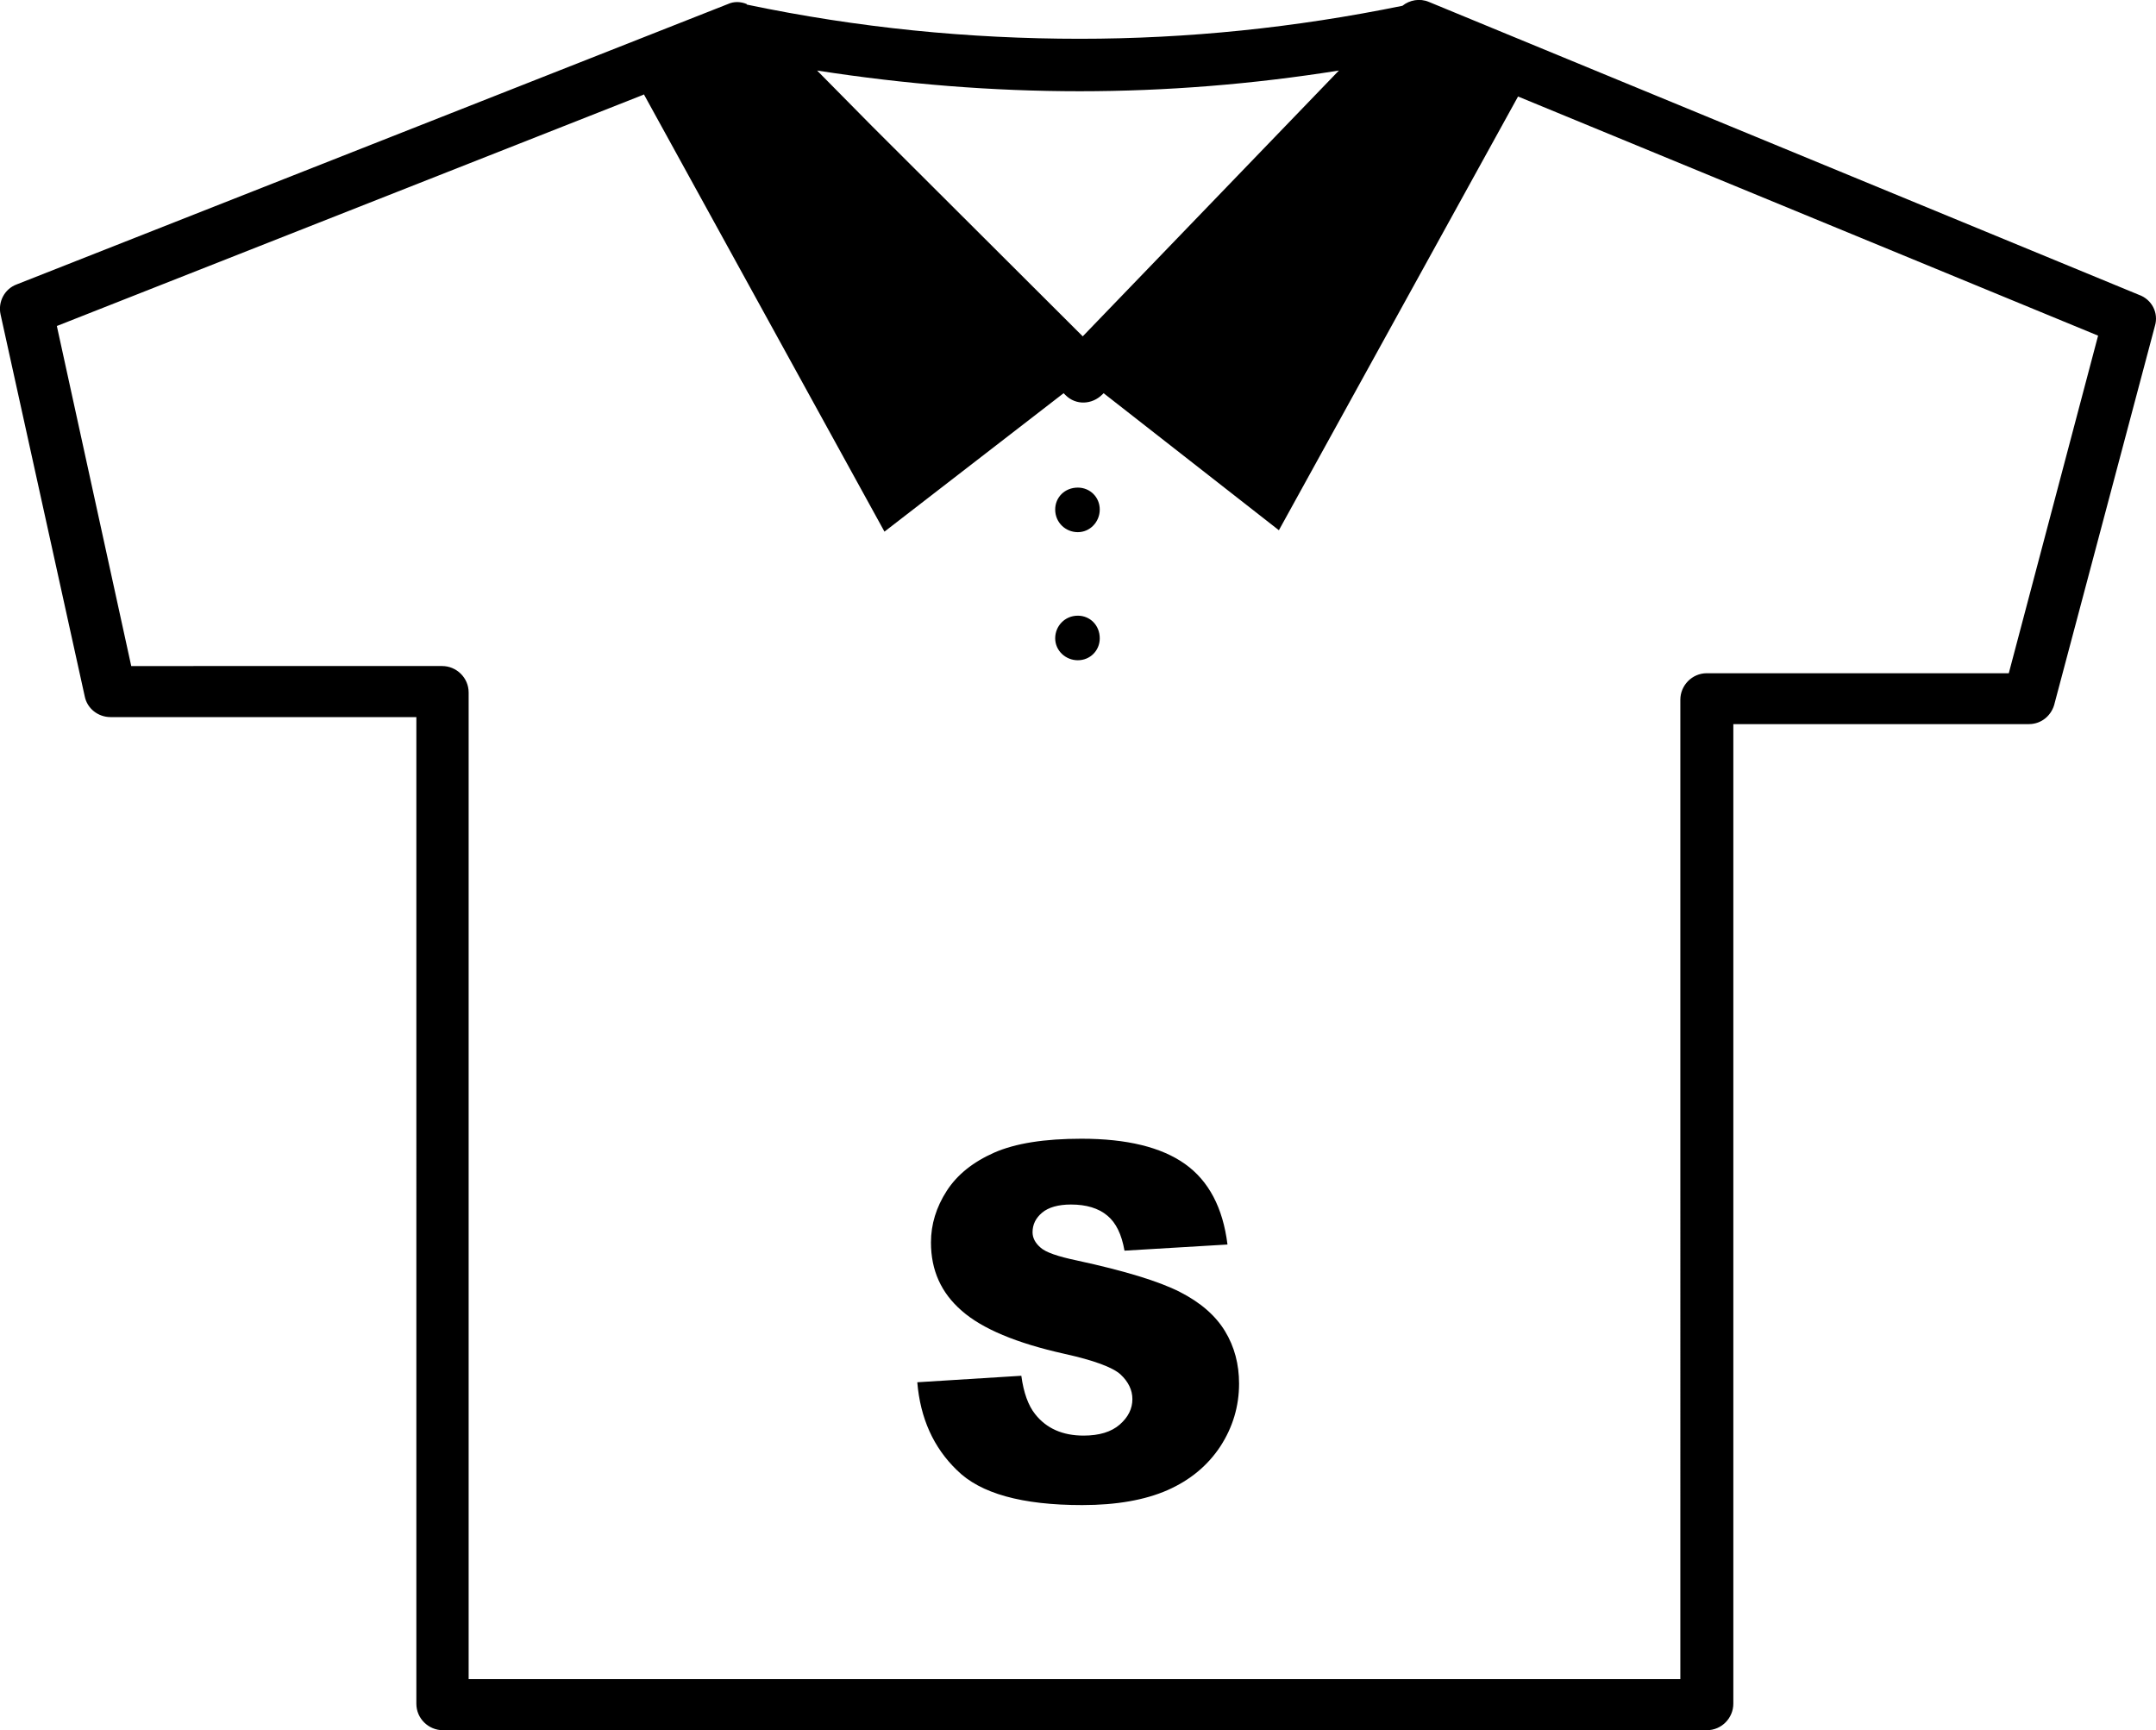<?xml version="1.0" encoding="utf-8"?><svg version="1.1" id="Layer_1" xmlns="http://www.w3.org/2000/svg" xmlns:xlink="http://www.w3.org/1999/xlink" x="0px" y="0px" viewBox="0 0 122.88 98.62" style="enable-background:new 0 0 122.88 98.62" xml:space="preserve"><g><path d="M36.62,5.42L3.24,18.58l4.24,19.38H25.2c0.81,0,1.51,0.66,1.51,1.51v56.23h69.06V39.88c0-0.81,0.66-1.51,1.51-1.51h17.21 l5.09-19.24L86.52,5.5L72.89,30.22l-9.99-7.81l-0.07,0.07c-0.59,0.59-1.51,0.63-2.1,0.04l-0.04-0.04l-0.07-0.07L50.41,30.3 L36.7,5.38L36.62,5.42L36.62,5.42z M52.28,78.78l5.93-0.37c0.13,0.96,0.39,1.69,0.79,2.19c0.64,0.81,1.56,1.22,2.76,1.22 c0.89,0,1.58-0.21,2.06-0.63c0.48-0.42,0.72-0.9,0.72-1.45c0-0.52-0.23-0.99-0.68-1.41c-0.46-0.41-1.52-0.8-3.19-1.17 c-2.74-0.61-4.69-1.43-5.85-2.45c-1.18-1.02-1.76-2.31-1.76-3.9c0-1.03,0.3-2.01,0.9-2.94c0.6-0.93,1.51-1.65,2.71-2.18 c1.21-0.53,2.86-0.79,4.97-0.79c2.58,0,4.55,0.48,5.9,1.44c1.35,0.96,2.16,2.49,2.42,4.59l-5.87,0.35c-0.16-0.92-0.48-1.59-0.98-2 c-0.5-0.42-1.2-0.63-2.07-0.63c-0.72,0-1.28,0.16-1.64,0.46c-0.37,0.31-0.55,0.68-0.55,1.12c0,0.32,0.15,0.61,0.45,0.87 c0.29,0.27,0.98,0.51,2.08,0.74c2.73,0.59,4.68,1.19,5.86,1.79c1.18,0.6,2.04,1.35,2.58,2.24c0.54,0.89,0.8,1.89,0.8,2.99 c0,1.29-0.36,2.49-1.07,3.58c-0.72,1.09-1.72,1.92-3.01,2.49c-1.28,0.56-2.9,0.85-4.86,0.85c-3.43,0-5.81-0.66-7.14-1.99 C53.2,82.5,52.45,80.82,52.28,78.78L52.28,78.78z M61.43,27.79c0.7,0,1.25,0.55,1.25,1.25c0,0.7-0.55,1.29-1.25,1.29 s-1.29-0.55-1.29-1.29C60.14,28.34,60.69,27.79,61.43,27.79L61.43,27.79z M61.43,35.09c0.7,0,1.25,0.55,1.25,1.29 c0,0.7-0.55,1.25-1.25,1.25s-1.29-0.55-1.29-1.25C60.14,35.68,60.69,35.09,61.43,35.09L61.43,35.09z M42.56,0.26 c6.34,1.33,12.68,1.95,18.98,1.95c6.15,0,12.27-0.63,18.39-1.88c0.41-0.33,0.99-0.44,1.51-0.22l40.46,16.69 c0.74,0.26,1.14,1.03,0.92,1.77l-5.71,21.48c-0.15,0.7-0.74,1.22-1.47,1.22H98.79v55.83c0,0.81-0.66,1.51-1.51,1.51H25.24 c-0.81,0-1.51-0.66-1.51-1.51V40.87H6.3c-0.7,0-1.33-0.48-1.47-1.18L0.03,17.91c-0.15-0.7,0.22-1.44,0.92-1.7L41.49,0.23 c0.33-0.15,0.7-0.15,1.07,0V0.26L42.56,0.26z M46.57,4.02l3.13,3.17l12.01,11.98L76.31,4.02C71.41,4.8,66.47,5.2,61.54,5.2 C56.56,5.2,51.59,4.8,46.57,4.02L46.57,4.02z"/></g></svg>